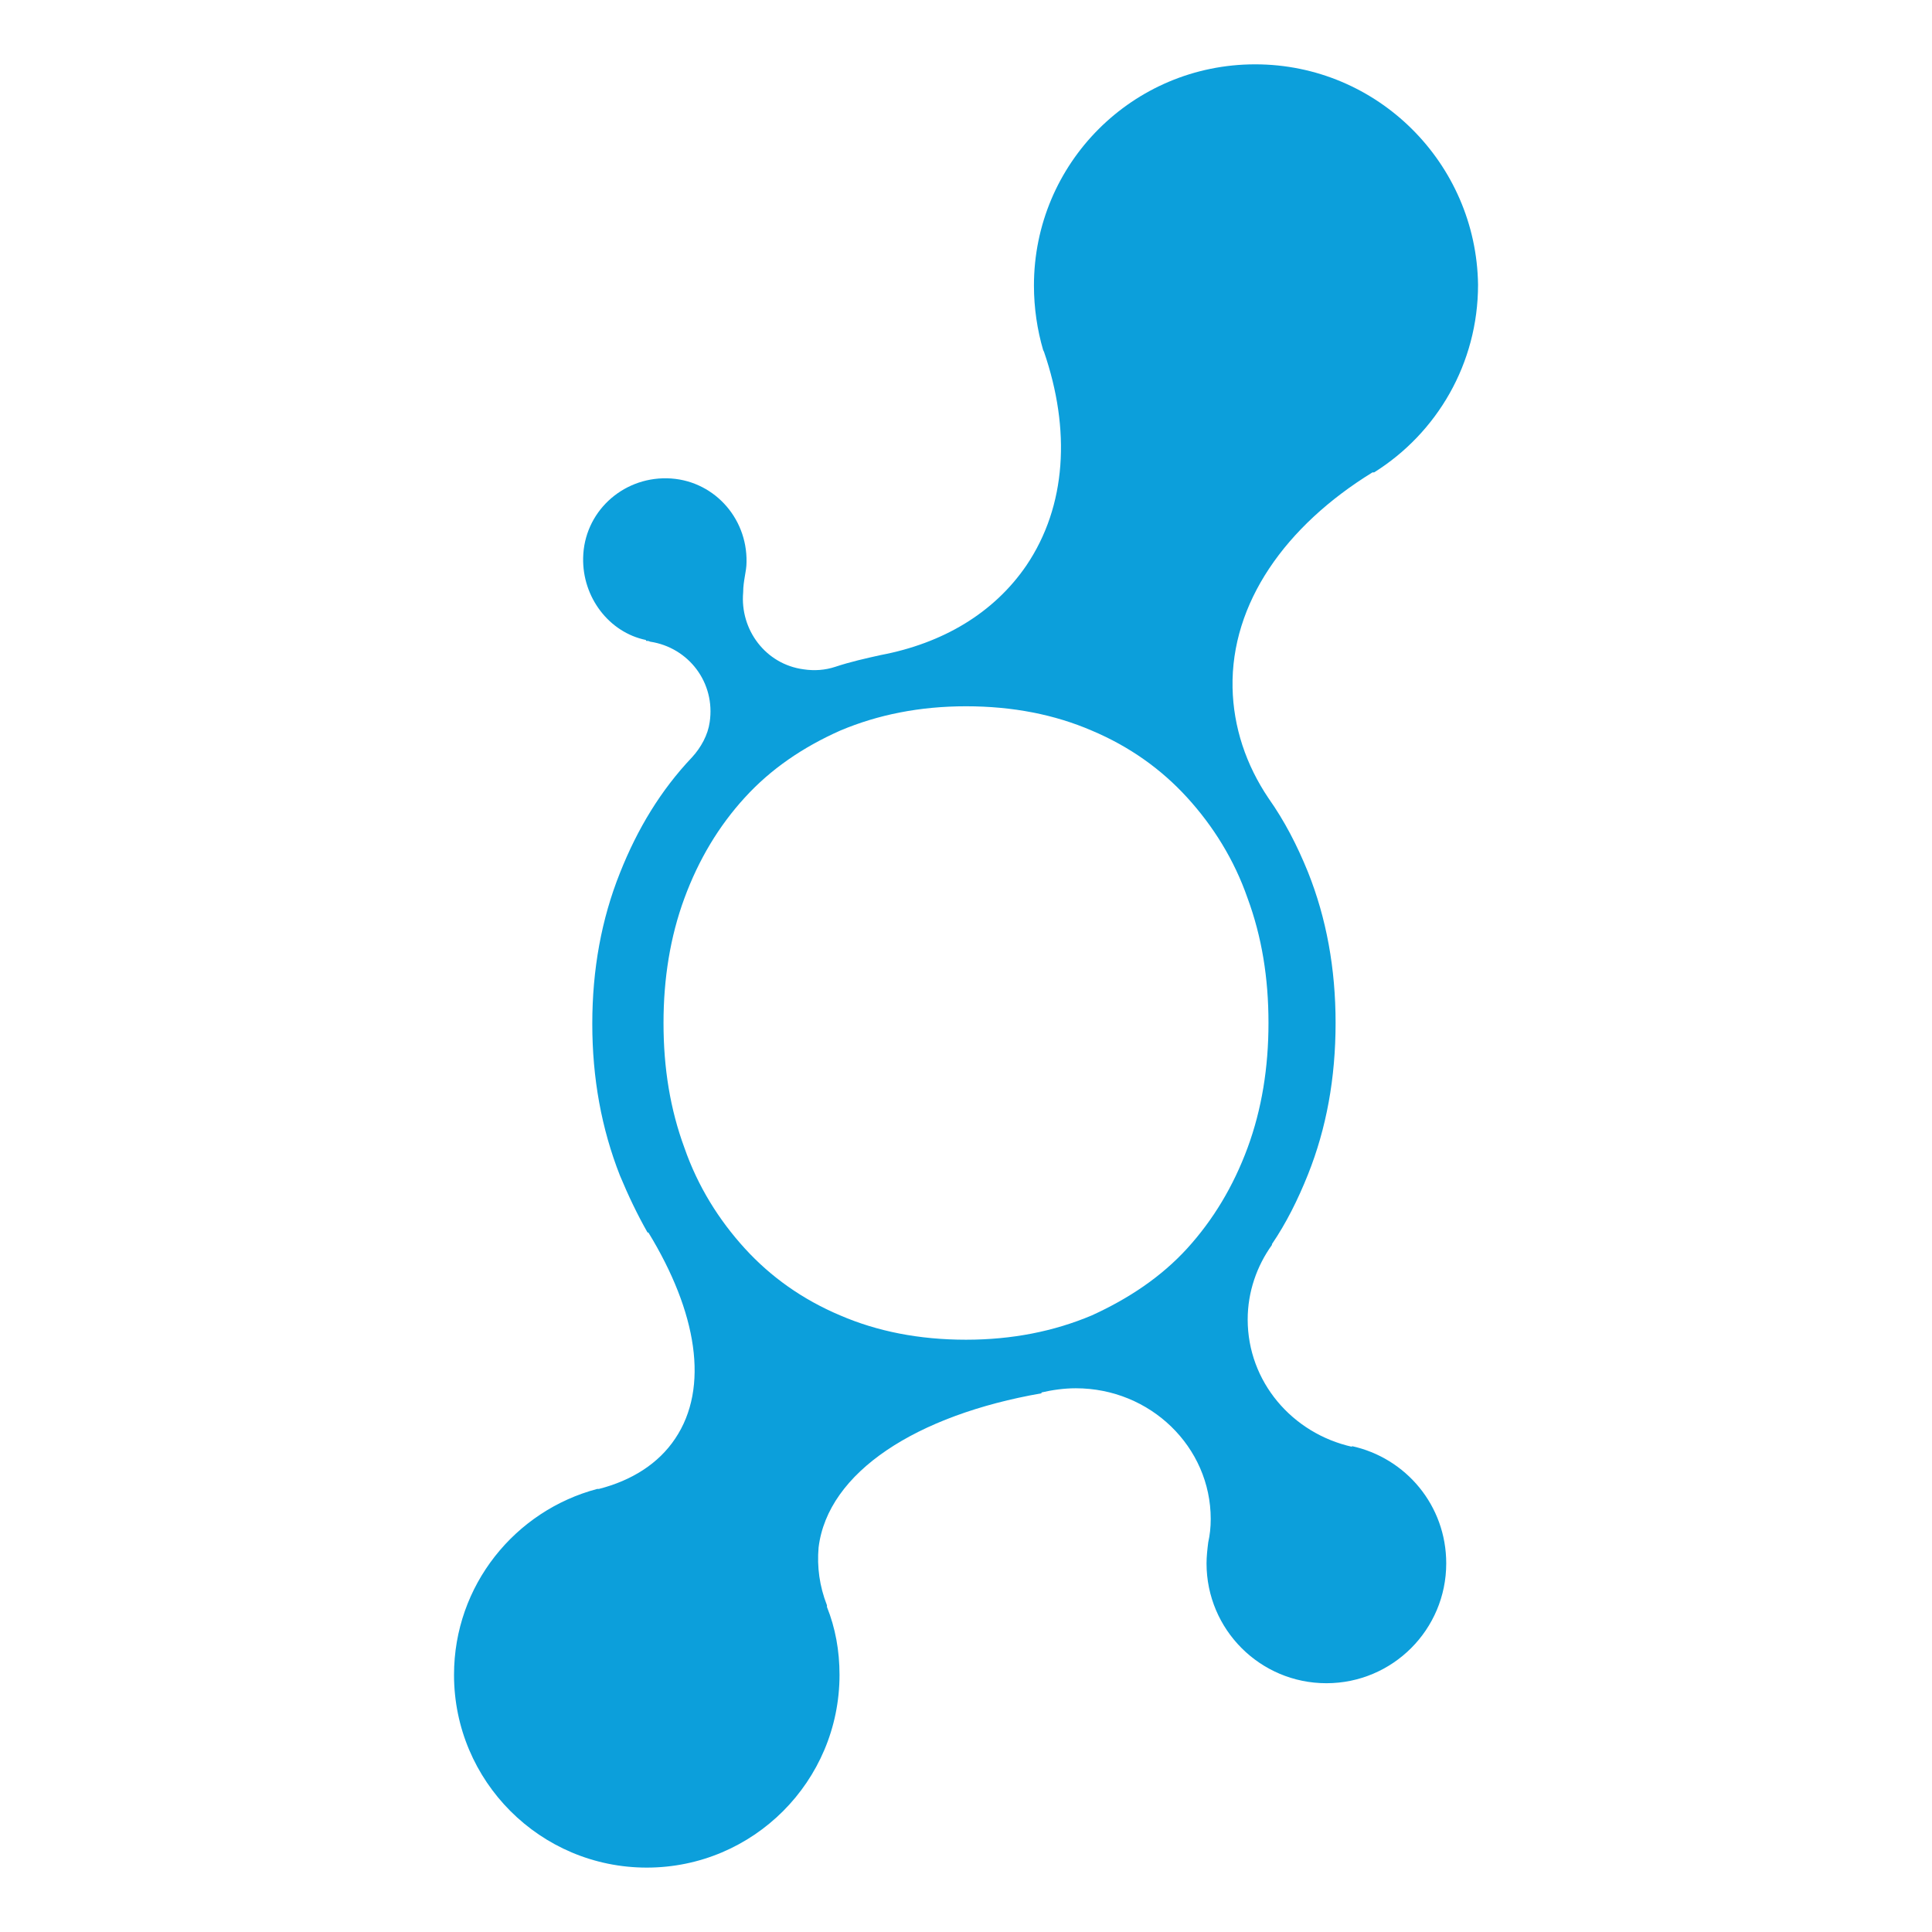 <?xml version="1.0" encoding="utf-8"?>
<svg xmlns="http://www.w3.org/2000/svg" id="Laag_1" style="enable-background:new 0 0 3000 3000;" version="1.1" viewBox="0 0 3000 3000" x="0px" y="0px">
<style type="text/css">
	.st0{fill:#0C9FDB;}
</style>
<g>
	<path class="st0" d="M1843.5,1938.5c-40.3,44.2-91.1,78.1-148.3,104.1c-58.6,24.7-123.6,37.7-195.2,37.7&#xA;		c-72.9,0-137.9-13-195.2-37.7c-58.6-24.7-108-59.9-148.3-104.1c-40.3-44.2-72.9-96.3-93.7-156.1c-22.1-59.9-32.5-123.6-32.5-193.9&#xA;		c0-69,10.4-134,32.5-193.9c22.1-59.9,53.3-111.9,93.7-156.1c40.3-44.2,89.8-78.1,148.3-104.1c58.6-24.7,123.6-37.7,195.2-37.7&#xA;		c72.9,0,137.9,13,195.2,37.7c58.6,24.7,108,59.9,148.3,104.1c40.3,44.2,72.9,96.3,93.7,156.1c22.1,59.9,32.5,123.6,32.5,193.9&#xA;		c0,69-10.4,134-32.5,193.9C1915.1,1842.2,1883.8,1894.2,1843.5,1938.5 M1074.5,1176c-48.1,50.7-84.6,110.6-111.9,179.6&#xA;		c-28.6,71.6-42.9,149.6-42.9,234.2s14.3,162.6,42.9,235.5c13,31.2,27.3,61.2,42.9,88.5h1.3c75.5,123.6,95,240.7,41.6,320.1&#xA;		c-26,39-67.7,65.1-118.4,78.1h-2.6C800,2345.7,705,2461.5,705,2600.7c0,165.2,134,299.3,299.3,299.3s299.3-134,299.3-299.3&#xA;		c0-37.7-6.5-72.9-19.5-105.4v-2.6c-11.7-29.9-15.6-59.9-13-89.8c14.3-117.1,152.2-205.6,346.1-239.4l0,0v-1.3&#xA;		c16.9-3.9,35.1-6.5,53.3-6.5c115.8,0,209.5,91.1,209.5,203c0,13-1.3,24.7-3.9,36.4l0,0c-1.3,10.4-2.6,22.1-2.6,32.5&#xA;		c0,102.8,83.3,186.1,186.1,186.1c102.8,0,186.1-83.3,186.1-186.1c0-89.8-62.5-163.9-147-182.2l1.3,1.3&#xA;		c-93.7-20.8-162.6-101.5-162.6-197.8c0-42.9,14.3-83.3,37.7-115.8v-1.3c22.1-32.5,40.3-69,55.9-108&#xA;		c28.6-71.6,42.9-149.6,42.9-235.5c0-84.6-14.3-162.6-42.9-234.2c-16.9-41.6-36.4-79.4-61.2-114.5l0,0&#xA;		c-35.1-52-54.6-110.6-55.9-171.7c-2.6-131.4,82-251.1,217.3-334.4h2.6c97.6-61.2,161.3-169.1,161.3-291.4&#xA;		c-2.6-188.7-156.1-342.2-346.1-342.2s-343.5,153.5-343.5,343.5c0,35.1,5.2,69,14.3,100.2l1.3,2.6c41.6,121,35.1,239.4-27.3,331.8&#xA;		c-50.7,74.2-130.1,121-226.4,139.2l0,0c-23.4,5.2-46.8,10.4-70.3,18.2l0,0c-15.6,5.2-32.5,6.5-49.4,3.9&#xA;		c-58.6-7.8-98.9-61.2-93.7-119.7c0-1.3,0-2.6,0-5.2v5.2c0-9.1,1.3-16.9,2.6-24.7l0,0c1.3-7.8,2.6-14.3,2.6-22.1&#xA;		c1.3-70.3-53.3-128.8-123.6-130.1c-70.3-1.3-128.8,53.3-130.1,123.6c-1.3,61.2,40.3,115.8,97.6,127.5l0,0v1.3c2.6,0,3.9,0,6.5,1.3&#xA;		c59.9,9.1,101.5,63.8,92.4,124.9C1099.3,1140.9,1088.8,1160.4,1074.5,1176L1074.5,1176z"/>
</g>
</svg>